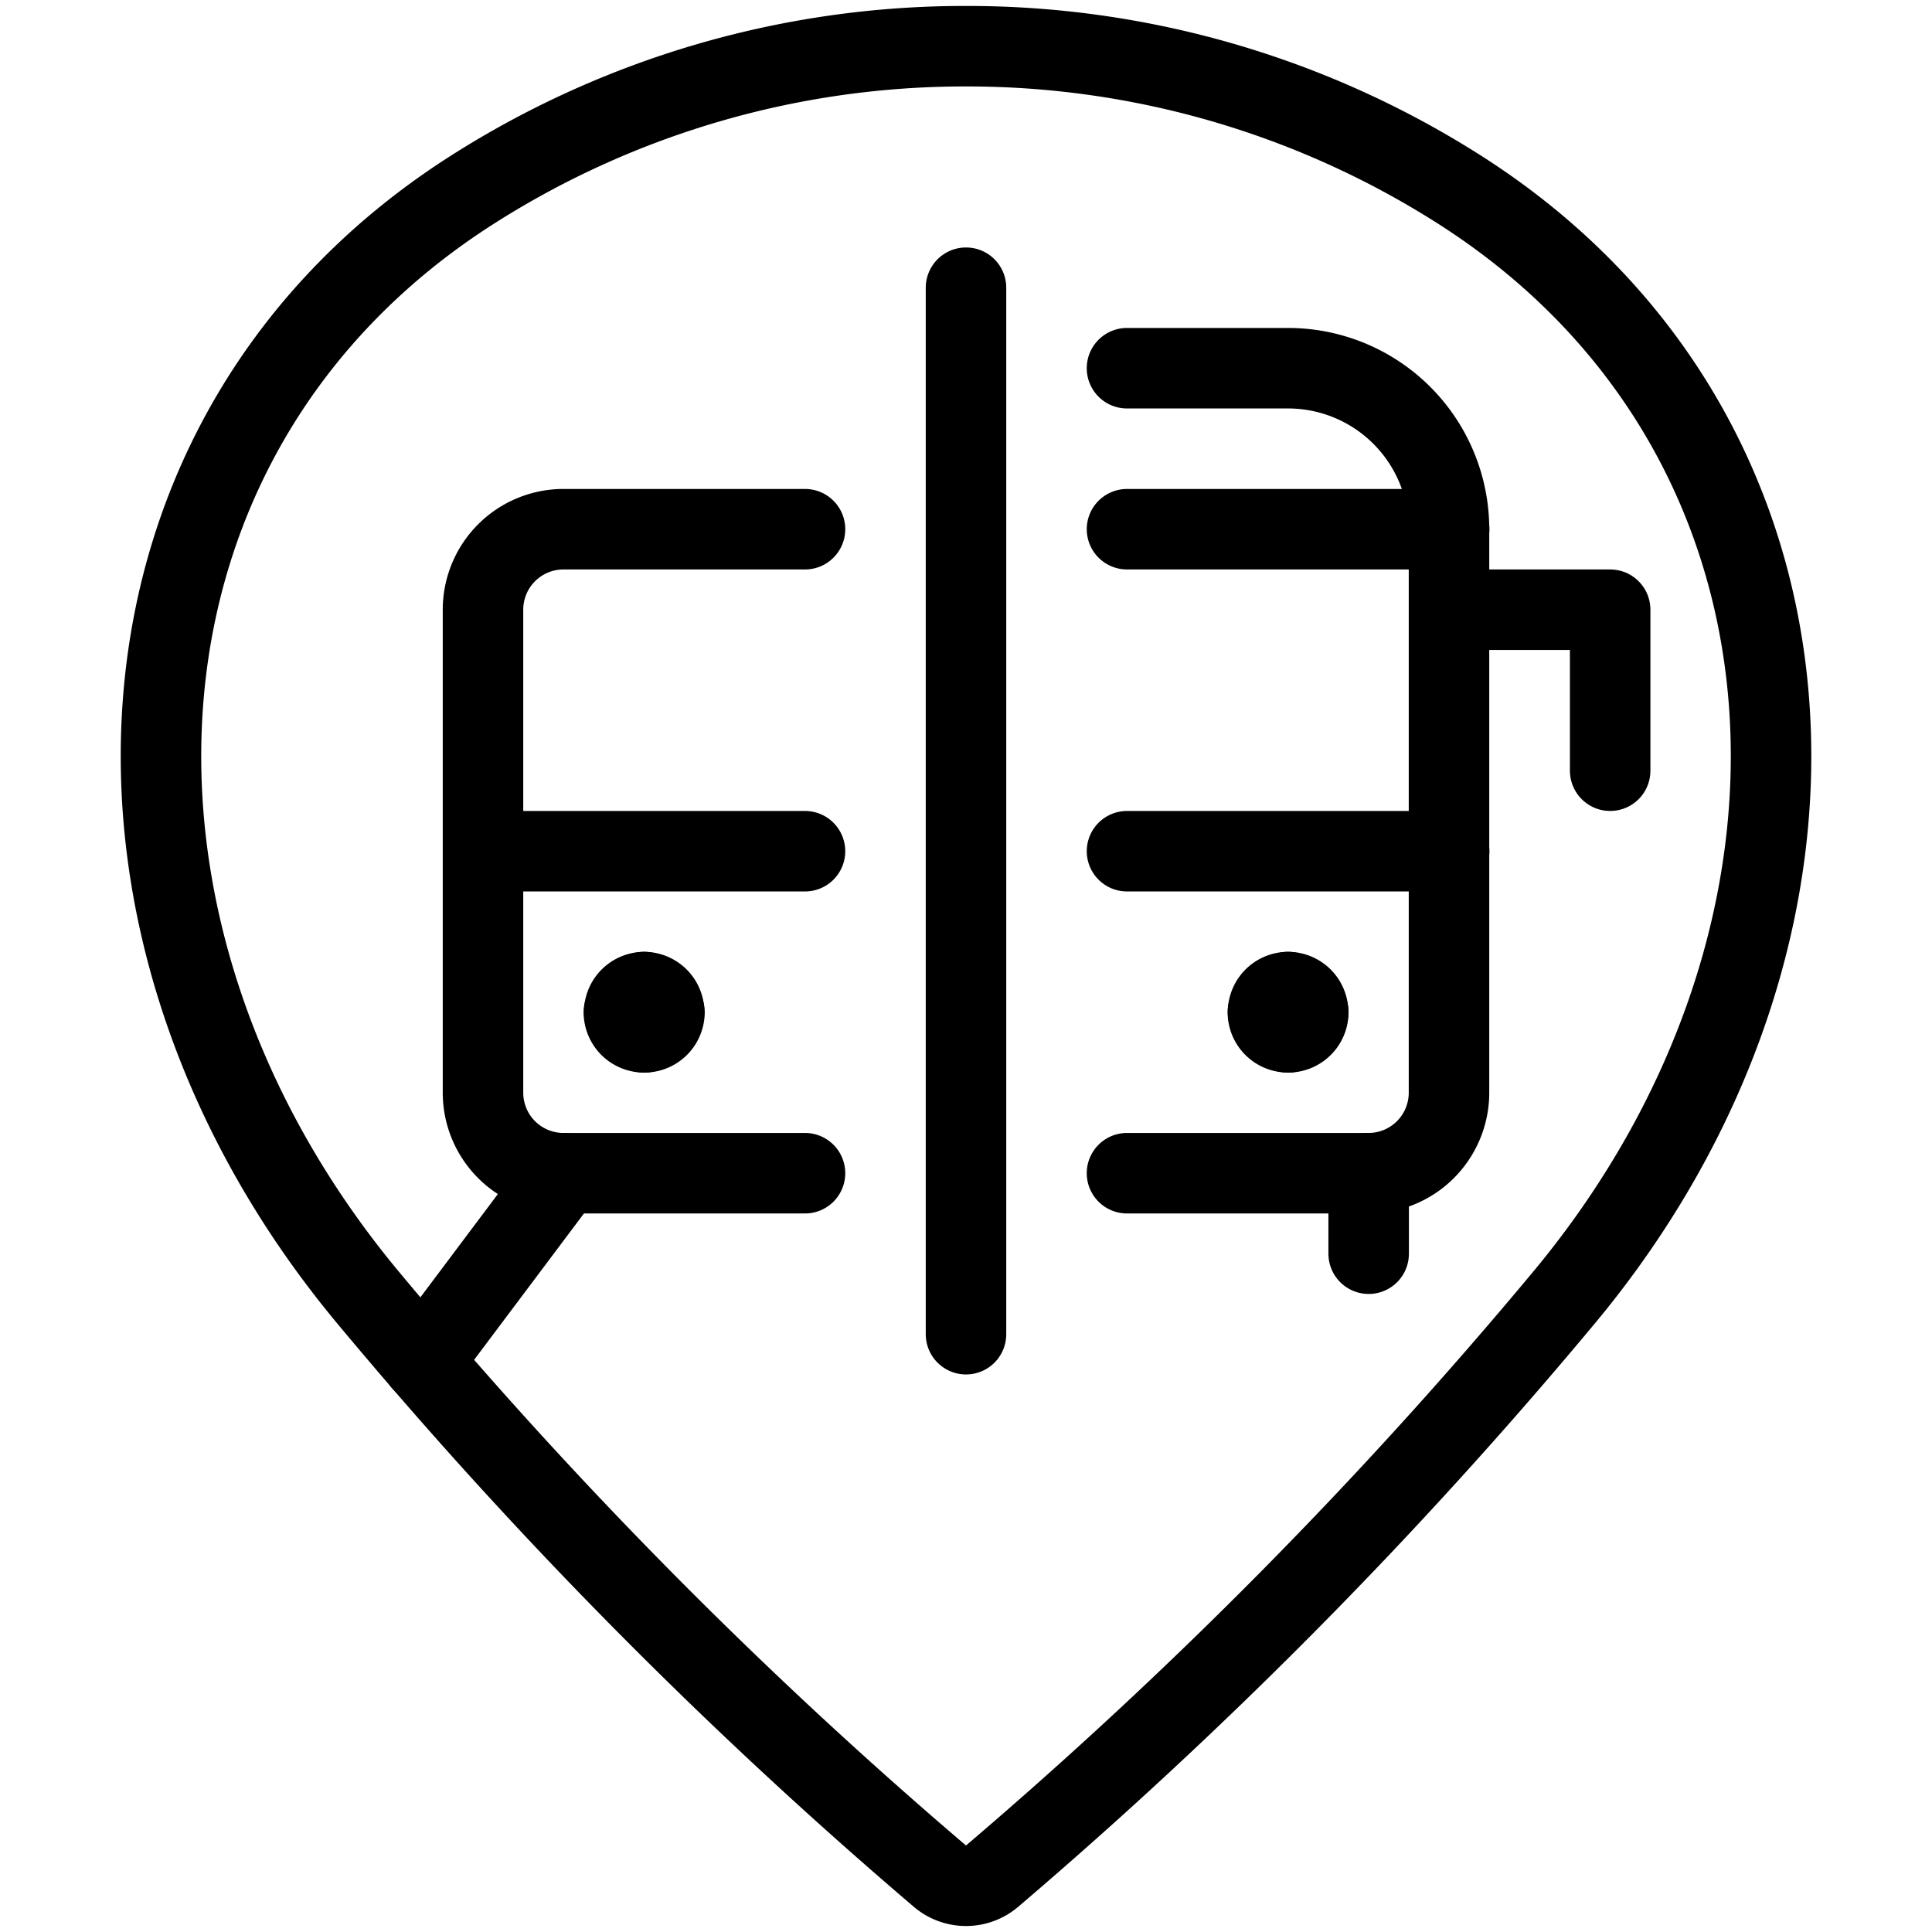 <svg viewBox="0 0 24 24" xmlns="http://www.w3.org/2000/svg"><g transform="matrix(1,0,0,1,0,0)"><path d="M12,.574a11.38,11.38,0,0,1,6.112,1.77c4.75,3.011,5.1,9.23,1.315,13.777a59.3,59.3,0,0,1-7.106,7.188.5.5,0,0,1-.642,0,59.333,59.333,0,0,1-7.106-7.189C.789,11.574,1.138,5.355,5.888,2.344A11.38,11.38,0,0,1,12,.574Z" fill="none" stroke="#000000" stroke-linecap="round" stroke-linejoin="round"></path><path d="M10,14.574H7a1,1,0,0,1-1-1v-6a1,1,0,0,1,1-1h3" fill="none" stroke="#000000" stroke-linecap="round" stroke-linejoin="round"></path><path d="M6.004 10.574L10 10.574" fill="none" stroke="#000000" stroke-linecap="round" stroke-linejoin="round"></path><path d="M8,12.324a.25.25,0,0,1,.25.25" fill="none" stroke="#000000" stroke-linecap="round" stroke-linejoin="round"></path><path d="M7.754,12.574a.25.25,0,0,1,.25-.25" fill="none" stroke="#000000" stroke-linecap="round" stroke-linejoin="round"></path><path d="M8,12.824a.25.25,0,0,1-.25-.25" fill="none" stroke="#000000" stroke-linecap="round" stroke-linejoin="round"></path><path d="M8.254,12.574a.25.25,0,0,1-.25.25" fill="none" stroke="#000000" stroke-linecap="round" stroke-linejoin="round"></path><path d="M7.004 14.574L5.247 16.916" fill="none" stroke="#000000" stroke-linecap="round" stroke-linejoin="round"></path><path d="M14,4.574h2a2,2,0,0,1,2,2v7a1,1,0,0,1-1,1H14" fill="none" stroke="#000000" stroke-linecap="round" stroke-linejoin="round"></path><path d="M14 10.574L18.002 10.574" fill="none" stroke="#000000" stroke-linecap="round" stroke-linejoin="round"></path><path d="M14 6.574L18.002 6.574" fill="none" stroke="#000000" stroke-linecap="round" stroke-linejoin="round"></path><path d="M17.002 14.574L17.002 15.574" fill="none" stroke="#000000" stroke-linecap="round" stroke-linejoin="round"></path><path d="M16,12.324a.25.25,0,0,1,.25.25" fill="none" stroke="#000000" stroke-linecap="round" stroke-linejoin="round"></path><path d="M15.752,12.574a.25.25,0,0,1,.25-.25" fill="none" stroke="#000000" stroke-linecap="round" stroke-linejoin="round"></path><path d="M16,12.824a.25.25,0,0,1-.25-.25" fill="none" stroke="#000000" stroke-linecap="round" stroke-linejoin="round"></path><path d="M16.252,12.574a.25.25,0,0,1-.25.25" fill="none" stroke="#000000" stroke-linecap="round" stroke-linejoin="round"></path><path d="M18.002 7.574L20.002 7.574 20.002 9.574" fill="none" stroke="#000000" stroke-linecap="round" stroke-linejoin="round"></path><path d="M12 3.574L12 16.574" fill="none" stroke="#000000" stroke-linecap="round" stroke-linejoin="round"></path></g></svg>